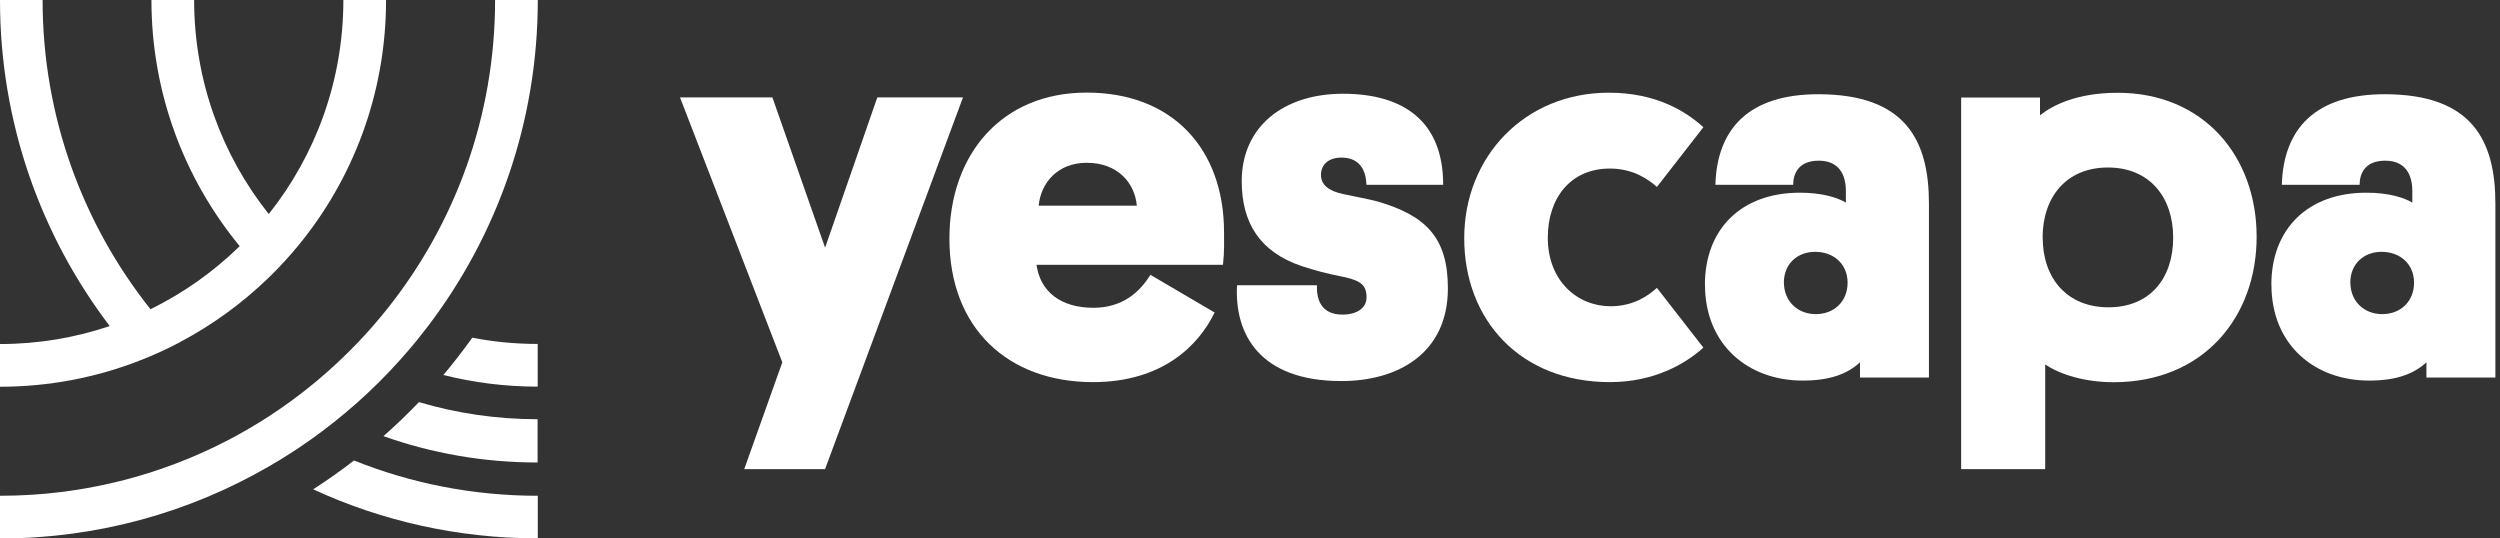 <?xml version="1.0" encoding="UTF-8"?>
<svg xmlns="http://www.w3.org/2000/svg" xmlns:xlink="http://www.w3.org/1999/xlink" id="Calque_1" version="1.1" viewBox="0 0 260 56">
  <rect x="0" y="0" width="260" height="56" fill="#333333" stroke="none"/>
  <defs>
    <style>
      .st0 {
        fill: none;
      }

      .st1 {
        fill: #fff;
      }

      .st2 {
        clip-path: url(#clippath);
      }
    </style>
    <clipPath id="clippath">
      <rect class="st0" width="259.52" height="56"></rect>
    </clipPath>
  </defs>
  <g class="st2">
    <g>
      <path class="st1" d="M55.92,43.6c-4.29,0-8.43-.62-12.35-1.78-1.18,1.23-2.41,2.41-3.69,3.54,5.01,1.78,10.41,2.74,16.03,2.74v-4.51Z"></path>
      <path class="st1" d="M55.92,51.56c-6.75,0-13.2-1.3-19.1-3.67-1.37,1.06-2.79,2.06-4.25,3,7.11,3.28,15.02,5.1,23.36,5.1v-4.44h0Z"></path>
      <path class="st1" d="M55.92,35.77c-2.32,0-4.6-.22-6.8-.65-.95,1.33-1.96,2.63-3.01,3.88,3.14.79,6.43,1.21,9.81,1.21v-4.44h0Z"></path>
      <path class="st1" d="M55.92,0h-4.43c0,12.16-4.21,23.34-11.24,32.15-.95,1.19-1.96,2.35-3.01,3.45-2.78,2.91-5.89,5.5-9.28,7.7-1.37.89-2.79,1.72-4.25,2.48C16.61,49.47,8.55,51.56,0,51.56v4.44c10.19,0,19.74-2.73,27.96-7.49.22-.13.44-.26.66-.39.13-.08.27-.16.41-.24.37-.22.73-.45,1.1-.69.1-.07.2-.13.31-.2.26-.17.52-.34.79-.52.15-.1.29-.2.43-.3.19-.13.38-.26.57-.39,3.39-2.4,6.51-5.16,9.28-8.24.25-.28.5-.56.75-.85.05-.06.1-.12.15-.17.23-.27.47-.55.7-.83.1-.12.2-.24.29-.36.17-.21.34-.41.5-.63.11-.14.22-.28.32-.41.1-.13.2-.25.3-.38h0c7.16-9.42,11.41-21.17,11.41-33.91Z"></path>
      <path class="st1" d="M18.68,35.6c3.41-1.8,6.54-4.08,9.28-6.74,1.06-1.03,2.07-2.12,3.01-3.26,5.74-6.95,9.18-15.87,9.18-25.6h-4.44c0,8.41-2.9,16.15-7.76,22.26-4.86-6.11-7.76-13.85-7.76-22.26h-4.44c0,9.72,3.45,18.64,9.18,25.6-2.71,2.65-5.84,4.87-9.28,6.56C8.64,23.34,4.43,12.16,4.43,0H0v.03c0,12.73,4.26,24.48,11.41,33.88-3.58,1.21-7.42,1.87-11.41,1.87v4.44c5.08,0,9.95-.95,14.42-2.68,1.46-.56,2.88-1.21,4.26-1.93h0Z"></path>
      <path class="st1" d="M85.81,48.78l14.34-38.65h-8.91l-5.43,15.63-5.48-15.63h-9.61l10.64,27.55-3.96,11.11h8.42,0Z"></path>
      <path class="st1" d="M127.19,27.55c.16-1.47.11-2.5.11-3.38,0-8.71-5.38-14.54-14.28-14.54s-14.28,6.48-14.28,15.19c0,9.31,6.08,14.92,14.93,14.92,7.28,0,11.02-3.87,12.65-7.24l-6.68-3.92c-1.03,1.69-2.82,3.43-5.92,3.43-3.42,0-5.54-1.69-5.92-4.47h19.39,0ZM113.02,16.93c3.2,0,5,2.07,5.21,4.46h-10.21c.22-2.34,1.95-4.46,4.99-4.46Z"></path>
      <path class="st1" d="M137.38,18.19c0-1.09.81-1.8,2.12-1.8,1.74,0,2.55,1.09,2.61,2.83h7.98c0-6.7-4.23-9.47-10.42-9.47s-10.53,3.43-10.53,9.09c0,4.36,1.9,7.35,6.19,8.82,1.52.49,2.5.76,4.4,1.14,1.79.38,2.39.87,2.39,2.12,0,1.14-1.03,1.8-2.5,1.8-2.23,0-2.71-1.58-2.66-3.05h-8.31c-.27,5.06,2.33,9.96,10.86,9.96,5.81,0,11.07-2.83,11.07-9.64,0-5.28-2.28-7.57-7.33-9.04-1.03-.27-2.28-.49-3.53-.76-1.57-.33-2.34-.98-2.34-2.01h0Z"></path>
      <path class="st1" d="M167.49,31.85c-3.42,0-6.52-2.61-6.52-7.13,0-4.08,2.33-7.19,6.46-7.19,2.39,0,3.96,1.09,4.89,1.91l4.83-6.21c-1.79-1.63-4.89-3.59-9.83-3.59-8.74,0-15.04,6.64-15.04,15.13s5.81,14.97,15.15,14.97c4.67,0,7.93-1.96,9.72-3.59l-4.83-6.21c-.92.82-2.44,1.91-4.83,1.91h0Z"></path>
      <path class="st1" d="M177.32,29.62c0,6.26,4.51,9.96,10.15,9.96,2.77,0,4.62-.65,5.97-1.9v1.58h7.17v-18.08c0-6.53-2.39-11.38-11.51-11.38-7.17,0-10.53,3.54-10.7,9.42h8.09c0-1.14.54-2.51,2.66-2.51s2.82,1.47,2.82,3.16v1.2c-.82-.49-2.39-1.03-4.78-1.03-6.08,0-9.88,3.76-9.88,9.58h0ZM185.52,29.4c0-1.91,1.36-3.21,3.26-3.21s3.37,1.25,3.37,3.21-1.41,3.27-3.31,3.27-3.31-1.36-3.31-3.27h0Z"></path>
      <path class="st1" d="M212.43,24.72c0-4.19,2.44-7.3,6.79-7.3s6.79,3.1,6.79,7.3-2.39,7.24-6.73,7.24-6.84-3.05-6.84-7.24h0ZM212.7,37.9c1.52,1.03,4.07,1.85,7.11,1.85,9.34,0,14.88-6.75,14.88-15.13s-5.54-14.97-14.44-14.97c-4.29,0-6.79,1.31-8.09,2.34v-1.85h-8.2v38.65h8.74v-10.89h0Z"></path>
      <path class="st1" d="M236.23,29.62c0,6.26,4.51,9.96,10.15,9.96,2.77,0,4.61-.65,5.97-1.9v1.58h7.17v-18.08c0-6.53-2.39-11.38-11.51-11.38-7.17,0-10.53,3.54-10.7,9.42h8.09c0-1.14.54-2.51,2.66-2.51s2.82,1.47,2.82,3.16v1.2c-.82-.49-2.39-1.03-4.78-1.03-6.08,0-9.88,3.76-9.88,9.58h0ZM244.43,29.4c0-1.91,1.36-3.21,3.26-3.21s3.37,1.25,3.37,3.21-1.41,3.27-3.31,3.27-3.31-1.36-3.31-3.27h0Z"></path>
    </g>
  </g>
</svg>
